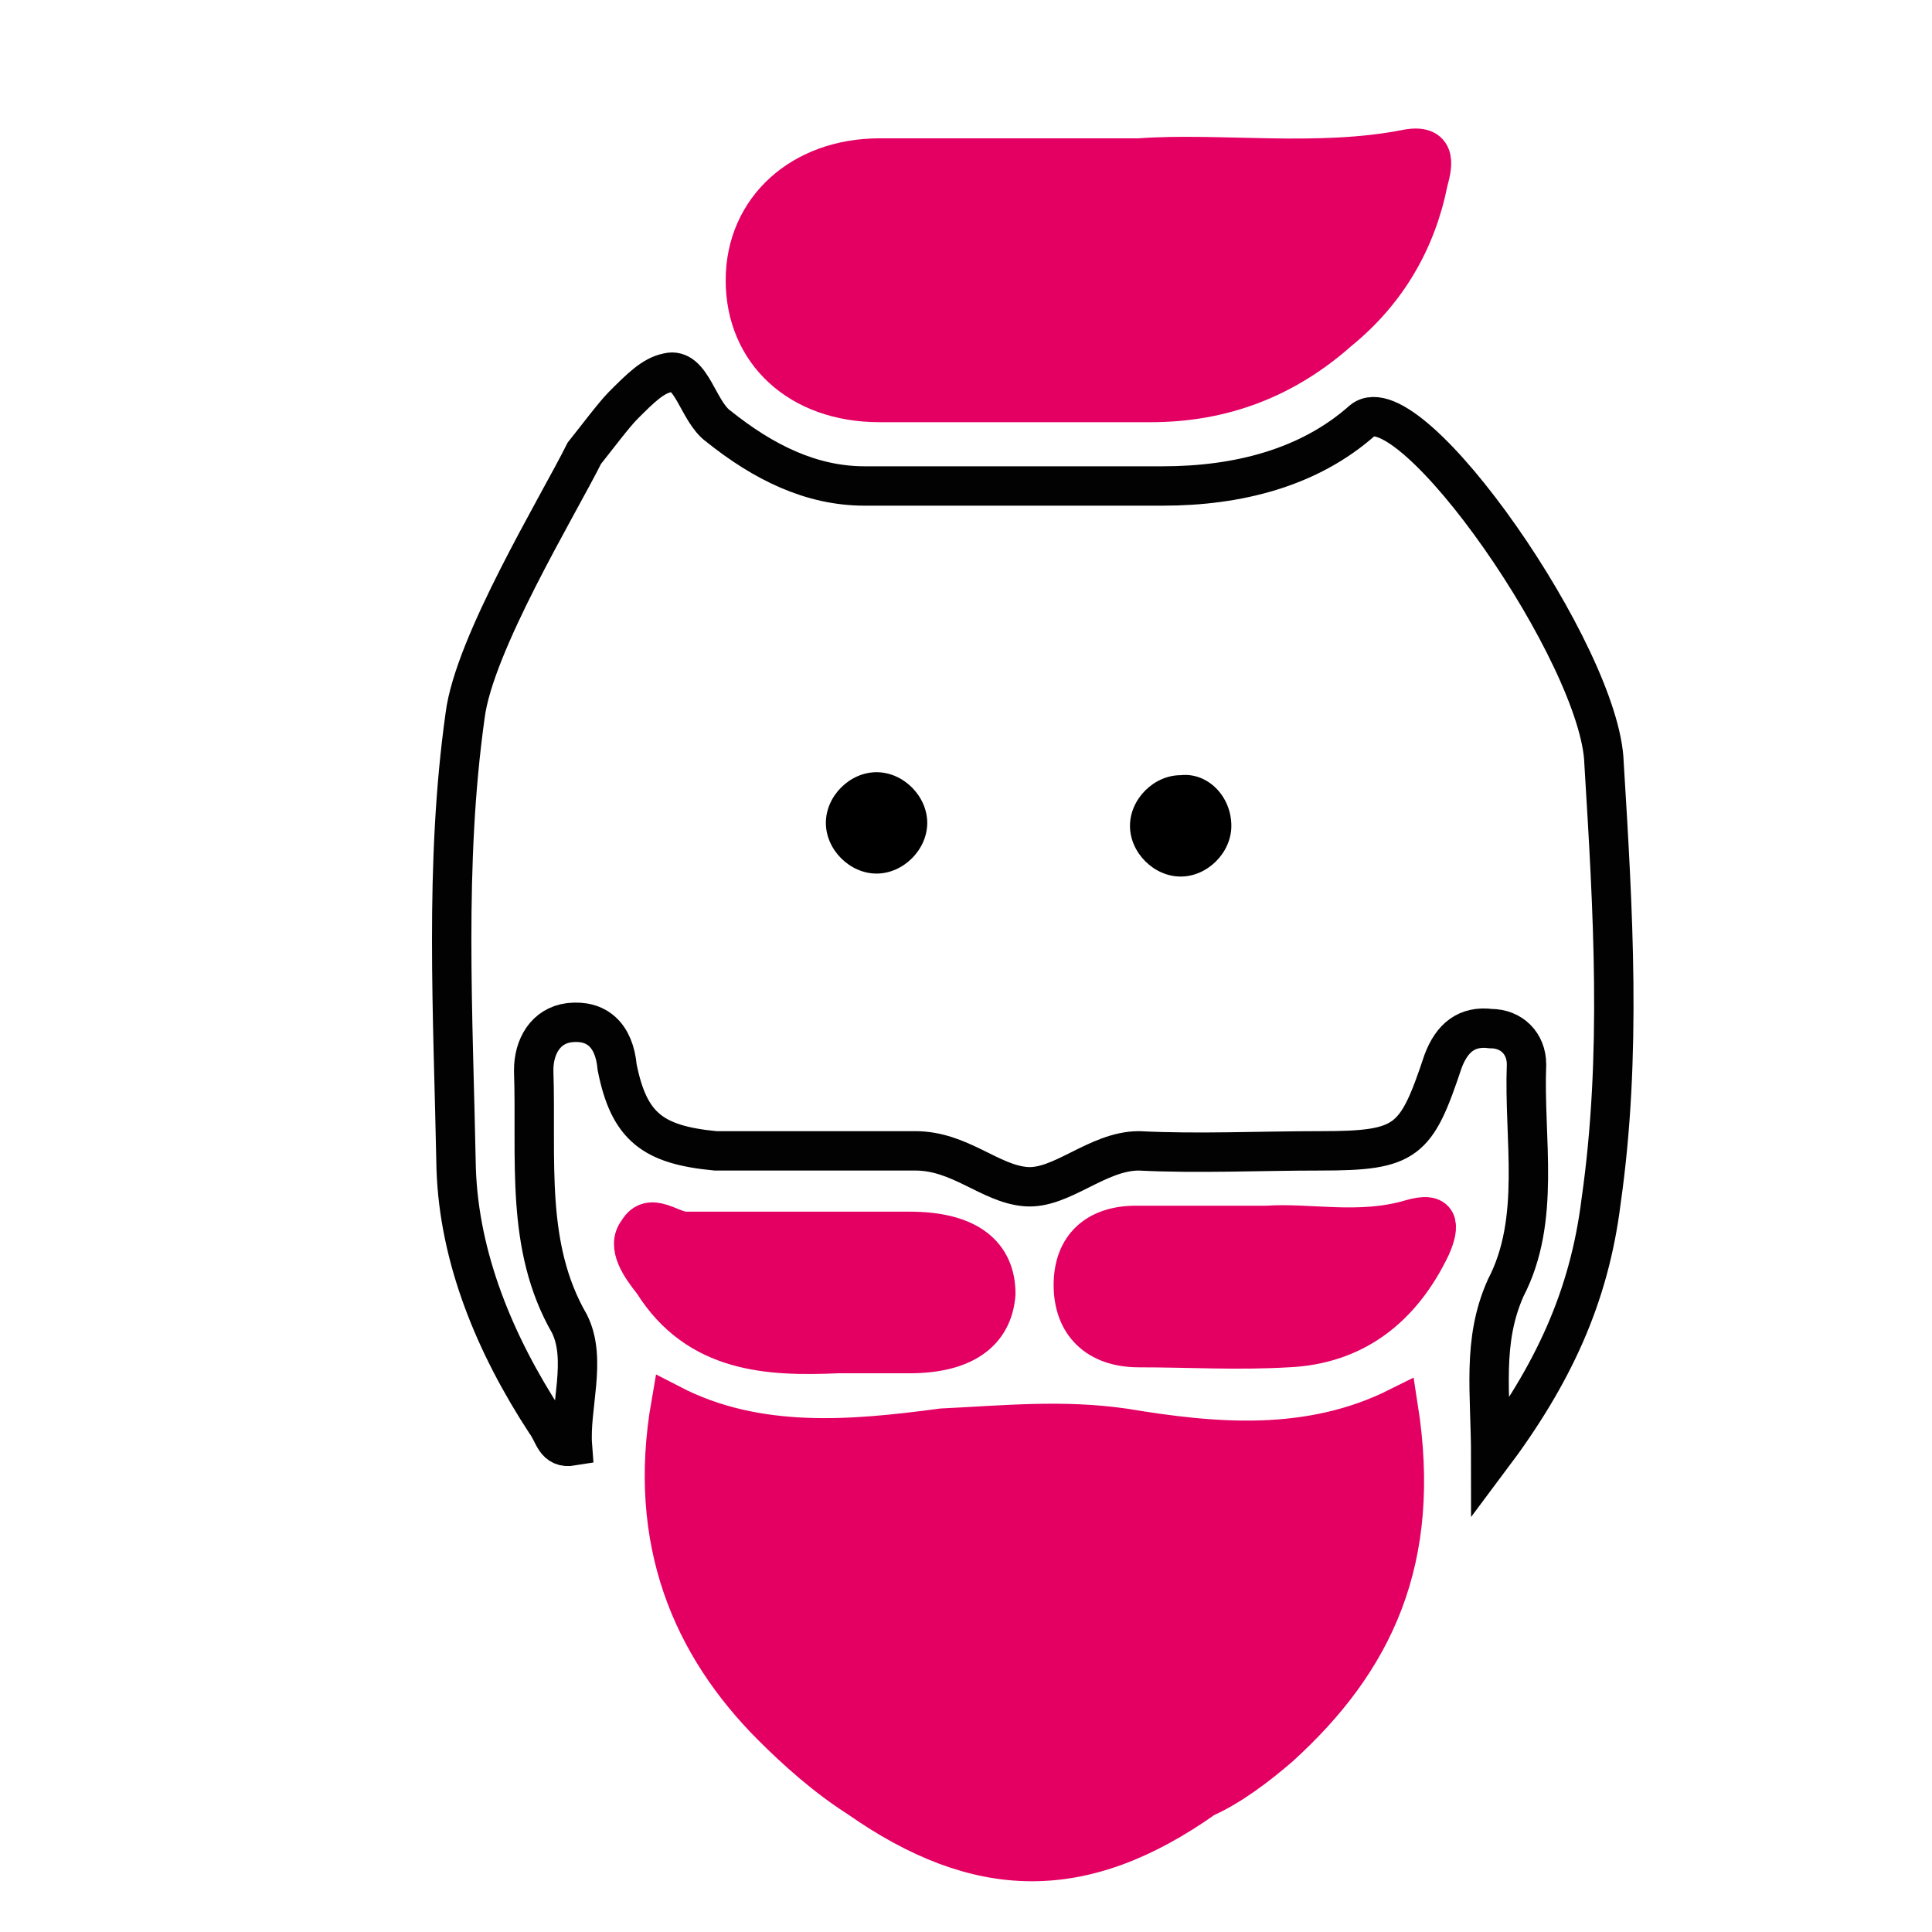 <?xml version="1.0" encoding="utf-8"?>
<!-- Generator: Adobe Illustrator 23.0.1, SVG Export Plug-In . SVG Version: 6.00 Build 0)  -->
<svg version="1.1" id="Layer_1" xmlns="http://www.w3.org/2000/svg" xmlns:xlink="http://www.w3.org/1999/xlink" x="0px" y="0px"
	 viewBox="0 0 64.8 64.8" style="enable-background:new 0 0 64.8 64.8;" xml:space="preserve">
<style type="text/css">
	.st0{fill:#6D4C41;}
	.st1{fill:#E40063;}
	.st2{fill:none;stroke:#000000;stroke-miterlimit:10;}
	.st3{fill:none;}
	.st4{fill:none;stroke:#010101;stroke-miterlimit:10;}
	.st5{fill:none;stroke:#000000;stroke-width:1.601;stroke-miterlimit:10;}
	.st6{fill:none;stroke:#000000;stroke-width:1.987;stroke-miterlimit:10;}
	.st7{fill:none;stroke:#000000;stroke-width:1.621;stroke-miterlimit:10;}
	.st8{fill:none;stroke:#030202;stroke-width:1.321;stroke-miterlimit:10;}
	.st9{fill:#E40063;stroke:#E40063;stroke-width:1.321;stroke-miterlimit:10;}
</style>
<path class="st0" d="M108.5-217.3c-1-0.1-2-0.2-1.9-1.5c0.1-1.5,1.3-1.1,2.2-1.1C108.3-219.1,108.1-218.2,108.5-217.3z"/>
<path class="st0" d="M111.5-208.8c-2.2-0.9-2.2-0.9-1.1-3.9C111.1-211.5,111.3-210.2,111.5-208.8z"/>
<path class="st0" d="M112-205.4c-0.8,0.1-1.5-0.1-1.6-1.1c-0.1-0.9,0.2-1.5,1.2-1.5C112-207.2,112-206.3,112-205.4z"/>
<path class="st0" d="M108.8-185.8c-1,0.1-1.2-0.5-1.1-1.3c0.2-1.2,1.1-1,1.9-1C109.7-187.3,109.2-186.6,108.8-185.8z"/>
<path class="st0" d="M112-198c0-2.5,0-5,0-7.4C112.5-202.9,112.5-200.5,112-198z"/>
<path class="st0" d="M53.2-219.3c0,1.9,0,3.7,0,5.6C52.8-215.6,52.8-217.5,53.2-219.3z"/>
<path class="st0" d="M111.5-225.7c-0.7,0-0.8-0.6-1.1-1.1C111-226.7,112.5-227.5,111.5-225.7z"/>
<g>
	<rect x="142.3" y="42.3" class="st1" width="5" height="12.6"/>
	<g>
		<path class="st2" d="M124.3,63.1c0,1.1,0,2.2,0,3.2s-0.4,1.4-1.3,1.4c-1.8,0-3.6,0-5.4,0c-2.2,0-4,1.4-4.5,3.4
			c-0.1,0.5,0,1.2,0.3,1.6c1.4,2,2.8,3.9,4.3,5.7c0.3,0.3,0.8,0.6,1.3,0.6c6.7,0,13.5,0,20.2,0c0.5,0,1.1-0.4,1.4-0.8
			c1.3-1.6,2.5-3.3,3.7-5c1.1-1.4,1.1-2.4-0.1-3.8c-1-1.2-2.2-1.8-3.7-1.8c-1.2,0-2.4,0-3.6,0c-3.4,0-3.1,0.3-3.1-3
			c0-0.5,0-0.9,0-1.5C130.6,64.1,127.5,64.1,124.3,63.1z"/>
		<g id="XMLID_40_">
			<g>
				<path class="st1" d="M117.9,43.5c-2.2,0.9-2.4,2.7-2.2,4.7c0,0.2,0,0.5,0,0.7c0.4,5.6,3.1,9.7,8.3,11.9v0.1c-2.6,0-6.8,3-9.3,3
					c-2.8,0-3.8-0.9-3.8-3.8c0-6.1,0-12.1,0-18.2c0-4.5,4.8-4.3,8.2-7.3c2.9-2.6,5.8-6.5,7.4-10c0.1-0.3,0.2-0.9,0.4-0.9
					c0.5,0,0.9,0,1.4,0c0.9,0,1.9,0,2.8,0c0.9,0.2,1.9,0.4,2.8,0.7c7.9,2.2,13.3,9.3,13.3,17.4c0,2.1,0,4.2,0,6.4h-4.8
					c0-0.5,0-0.9-0.1-1.4c-7.7-0.9-15.3-1.6-21.5-6.9c-0.4,0.7-0.8,1.4-1.3,2C119.1,42.4,118.6,43.2,117.9,43.5z"/>
				<path class="st1" d="M143.6,63.8c-2.6,0-5.1-3.9-7.8-3.9c0.9-0.5,1.7-1.2,2.5-2c2.9-2.7,4-6.1,4-9.8h4.8c0,4,0,8,0,12.1
					C147.3,62.9,146.3,63.8,143.6,63.8z"/>
			</g>
			<g>
				<path class="st2" d="M124,60.9c-2.6,0-6.8,3-9.3,3c-2.8,0-3.8-0.9-3.8-3.8c0-6.1,0-12.1,0-18.2c0-4.5,4.8-4.3,8.2-7.3
					c2.9-2.6,5.8-6.5,7.4-10c0.1-0.3,0.2-0.9,0.4-0.9c0.5,0,0.9,0,1.4,0c0.9,0,1.9,0,2.8,0c0.9,0.2,1.9,0.4,2.8,0.7
					c7.9,2.2,13.3,9.3,13.3,17.4c0,2.1,0,4.2,0,6.4c0,4,0,8,0,12.1c0,2.7-1,3.7-3.6,3.7s-5.1-3.9-7.8-3.9"/>
				<path class="st2" d="M142.4,48.1c0-0.5,0-0.9-0.1-1.4c-7.7-0.9-15.3-1.6-21.5-6.9c-0.4,0.7-0.8,1.4-1.3,2
					c-0.5,0.7-1,1.5-1.7,1.8c-2.2,0.9-2.4,2.7-2.2,4.7c0,0.2,0,0.5,0,0.7c0.4,5.6,3.1,9.7,8.3,11.9c0.1,0,0.2,0.1,0.3,0.1
					c4.2,1.7,8.1,1.2,11.6-1c0.9-0.5,1.7-1.2,2.5-2C141.3,55.2,142.4,51.9,142.4,48.1z"/>
			</g>
		</g>
		<path class="st2" d="M120.9,22.3c-0.3,0.6-0.5,1-0.7,1.6c-0.1,0.1,0,0.4,0.1,0.5c0.5,0.5,0.9,1,1.4,1.4c0.5,0.5,0.5,1,0.1,1.5
			c-0.4,0.4-1,0.4-1.5-0.1c-0.4-0.4-0.9-0.9-1.3-1.4c-0.4,0.5-0.8,1-1.3,1.6c0.4,0.4,0.9,0.8,1.3,1.2c0.5,0.5,0.5,1,0.1,1.4
			s-1,0.4-1.4-0.1c-0.2-0.2-0.4-0.4-0.6-0.6s-0.4-0.4-0.6-0.6c-0.5,0.4-1,0.8-1.5,1.3c0.5,0.5,1,1,1.5,1.5c0.3,0.3,0.4,0.7,0.2,1.1
			c-0.2,0.4-0.6,0.6-1,0.5c-0.2-0.1-0.4-0.2-0.6-0.4c-0.6-0.5-1.1-1.1-1.6-1.7c-0.6,0.3-1.2,0.6-1.9,0.9c0.7,0.7,1.3,1.3,2,2
			c0.6,0.6,0.7,1.2,0.3,1.6c-0.5,0.4-1,0.4-1.6-0.3c-0.8-0.8-1.6-1.6-2.4-2.4c-0.4-0.4-0.7-0.6-1.2-0.7c-0.6-0.2-1,0-1.4,0.4
			c-1.2,1.2-2.4,2.4-3.6,3.6c-0.9,0.8-2.1,1-3.2,0.5s-1.7-1.6-1.7-2.8c0-0.8,0.4-1.4,1-2c3-3,6-6,9-9c1.7-1.7,3.5-3.5,5.2-5.2
			c1.9-1.9,4.6-1.8,6.5,0c0.4,0.6,0.7,1.2,0.8,1.9c0,0.3,0.2,0.6,0.4,0.8c0.9,0.9,1.8,1.8,2.7,2.7c0.5,0.5,0.5,1.1,0.1,1.5
			s-1,0.4-1.5-0.1C122.3,23.7,121.6,23,120.9,22.3z"/>
		<g>
			<path d="M126.3,49.4c0,0.6-0.5,1.2-1.2,1.2c-0.6,0-1.2-0.5-1.2-1.2c0-0.6,0.5-1.2,1.2-1.2C125.7,48.3,126.3,48.8,126.3,49.4z"/>
			<path d="M132.1,50.6c-0.6,0-1.2-0.5-1.2-1.2c0-0.6,0.6-1.2,1.2-1.2c0.6,0,1.2,0.6,1.1,1.2C133.3,50.1,132.7,50.6,132.1,50.6z"/>
		</g>
	</g>
</g>
<line class="st3" x1="2.4" y1="181.8" x2="2.4" y2="181.8"/>
<g>
	<path class="st2" d="M2.4,178.7"/>
	<path class="st2" d="M15.5,185.5"/>
	<path class="st2" d="M27.4,187.7"/>
	<path class="st2" d="M15.5,185.5"/>
</g>
<g>
	<rect x="56.8" y="139.6" class="st1" width="2.9" height="12"/>
	<g>
		<g id="XMLID_49_">
			<g>
				<path class="st1" d="M111.1,117.2c1.3,0,2.4,1.1,2.4,2.4s-1.1,2.4-2.4,2.4s-2.4-1.1-2.4-2.4
					C108.7,118.3,109.8,117.2,111.1,117.2z"/>
				<path class="st1" d="M70.3,155.5c0.7,0,1.2-0.2,1.2-1s-0.6-1-1.3-1c-1.5,0-3,0-4.5,0s-3.1,0-4.7,0c-0.7,0-1.3,0.2-1.3,1
					s0.5,1,1.2,1C64.1,155.4,67.2,155.5,70.3,155.5z M59.7,149.1c0,1.1,0.5,1.5,1.5,1.4c1.5-0.1,3,0,4.4,0c1.5,0,3,0,4.5,0
					c1,0,1.4-0.4,1.4-1.4h2.9c0,6.4,0,12.9,0,19.3c0,2.6-1,3.7-3.6,3.7c-3.6,0-7.1,0-10.7,0c-2.2,0-3.3-1.2-3.3-3.3
					c0-8.7,0-17.3,0-26h2.9C59.7,144.9,59.7,147,59.7,149.1z M68.3,157.9c-1.8,0-3.6,0-5.4,0c-0.7,0-1.3,0.2-1.2,1
					c0,0.8,0.6,1,1.3,1c0.9,0,1.7,0,2.6,0c1,0,1.9,0,2.8,0c0.7,0,1.2-0.3,1.2-1C69.6,158.1,69,157.9,68.3,157.9z"/>
				<path class="st1" d="M62.1,139.6c0.5-1.6,1.8-2.6,3.4-2.7c1.6-0.1,3,0.9,3.7,2.7C66.8,139.6,64.4,139.6,62.1,139.6z"/>
				<path class="st1" d="M56.8,142.8c0-4.8,0-9.6,0-14.3c0-1.8,0.7-2.5,2.4-2.5c0.4,0,0.7,0,1.1,0c3.6,0,7.1,0,10.7,0
					c0.3,0,0.6,0,0.9,0c1.9,0,2.6,0.6,2.6,2.6c0,6.7,0,13.4,0,20.1c0,0.2,0,0.3,0,0.5h-2.9c-0.1-2.9,0-5.7,0-8.6
					c0-3.2-2.6-5.7-5.8-5.7c-3.2,0-5.9,2.5-6,5.7c0,0.7,0,1.5,0,2.2H56.8z"/>
				<path class="st1" d="M95.4,118.3c0,1.1-0.7,1.8-1.8,1.8c-1,0-1.8-0.7-1.8-1.8c0-1,0.7-1.8,1.8-1.8
					C94.6,116.5,95.3,117.3,95.4,118.3z"/>
				<path class="st1" d="M109.5,114.2c0,1.3-1.1,2.4-2.4,2.4s-2.4-1.1-2.4-2.4s1.1-2.4,2.4-2.4C108.5,111.7,109.5,112.8,109.5,114.2
					z"/>
				<path class="st1" d="M101.3,121c-1.4,0-2.4-1-2.4-2.4s1-2.4,2.4-2.4s2.4,1,2.4,2.4C103.8,120,102.7,121,101.3,121z"/>
				<path class="st1" d="M78.5,148.3c0,0,5.5-1.3,11.9,7.2s13-2,13-2c0,5.3,0,10.6,0,15.9c0,1.6-0.8,2.5-2.4,2.5
					c-6.7,0-13.4,0-20.1,0c-1.6,0-2.4-0.8-2.4-2.4C78.5,162.4,78.5,155.3,78.5,148.3z"/>
			</g>
			<g>
				<path class="st2" d="M101.3,116.2c1.4,0,2.4,1,2.4,2.4s-1,2.5-2.4,2.5s-2.4-1-2.4-2.4C98.9,117.2,99.9,116.2,101.3,116.2z"/>
				<path class="st2" d="M107.1,116.6c-1.3,0-2.4-1.1-2.4-2.4s1.1-2.4,2.4-2.4s2.4,1.1,2.4,2.4S108.4,116.6,107.1,116.6z"/>
				<path class="st4" d="M71,124c0.6,0,0.5-0.5,0.5-0.9c0-2.3,0-4.6,0-7c0-1.8-1.1-2.8-2.9-2.9c-2,0-3.9-0.1-5.9,0
					c-1.7,0-2.9,1.2-2.9,2.8c-0.1,2.4,0,4.8,0,7.2c0,0.4,0,0.7,0.6,0.7c0.5,0,0.4-0.4,0.4-0.7c0-1.7,0-3.4,0-5
					c0-1.3,0.7-2.1,1.9-2.1c2.2,0,4.5-0.1,6.7,0.1c0.9,0.6,1.3,1.4,1.2,2.4c-0.1,1.5,0,3,0,4.5C70.5,123.5,70.4,124,71,124L71,124z"
					/>
				<path class="st4" d="M74.4,149.1c0-0.2,0-0.3,0-0.5c0-6.7,0-13.4,0-20.1c0-1.9-0.6-2.6-2.6-2.6c-0.3,0-0.6,0-0.9,0
					c-3.6,0-7.1,0-10.7,0c-0.4,0-0.7,0-1.1,0c-1.8,0-2.4,0.7-2.4,2.5c0,4.8,0,9.6,0,14.3c0,8.7,0,17.3,0,26c0,2.1,1.2,3.3,3.3,3.3
					c3.6,0,7.1,0,10.7,0c2.6,0,3.6-1.1,3.6-3.7C74.4,162,74.4,155.6,74.4,149.1z"/>
				<path class="st4" d="M71.5,149.1c0,1-0.4,1.4-1.4,1.4c-1.5-0.1-3,0-4.5,0s-3,0-4.4,0c-1,0-1.5-0.3-1.5-1.4c0-2.1,0-4.2,0-6.3
					c0-0.7,0-1.5,0-2.2c0.1-3.2,2.7-5.7,6-5.7c3.2,0,5.8,2.6,5.8,5.7C71.5,143.4,71.5,146.3,71.5,149.1z"/>
				<path class="st4" d="M69.2,139.6c-0.7-1.8-2.1-2.8-3.7-2.7s-2.9,1.1-3.4,2.7C64.4,139.6,66.8,139.6,69.2,139.6z"/>
				<path class="st4" d="M65.7,153.5c1.5,0,3,0,4.5,0c0.7,0,1.2,0.2,1.3,1c0,0.8-0.5,1-1.2,1c-3.1,0-6.2,0-9.3,0
					c-0.7,0-1.2-0.3-1.2-1c0-0.8,0.6-1,1.3-1C62.6,153.5,64.2,153.5,65.7,153.5z"/>
				<path class="st4" d="M65.6,159.8c-0.9,0-1.7,0-2.6,0c-0.7,0-1.3-0.2-1.3-1s0.5-1,1.2-1c1.8,0,3.6,0,5.4,0c0.7,0,1.2,0.2,1.2,1
					c0,0.7-0.5,1-1.2,1C67.5,159.8,66.5,159.8,65.6,159.8z"/>
				<path class="st4" d="M66.7,121.1c-0.1,0.6-0.4,1.1-1.1,1.1s-1.1-0.4-1.1-1.1s0.4-1.1,1.1-1.1C66.3,120,66.7,120.4,66.7,121.1z"
					/>
				<path class="st2" d="M111,122c-1.3,0-2.4-1.1-2.4-2.4s1.1-2.4,2.4-2.4s2.4,1.1,2.4,2.4C113.5,121,112.3,122,111,122z"/>
				<path class="st2" d="M93.6,116.5c1,0,1.8,0.7,1.8,1.8c0,1.1-0.7,1.8-1.8,1.8c-1,0-1.8-0.7-1.8-1.8
					C91.8,117.3,92.5,116.6,93.6,116.5z"/>
				<path class="st2" d="M78.5,148.3c0-4.3,0-8.6,0-12.9c0-3.1,1.4-5.5,3.8-7.4c0-0.1,0-0.2-0.1-0.3c-0.7-1.7,0.2-3.1,2.1-3.1
					c1.7,0,3.4,0,5,0c0.3,0,0.6,0,0.9,0c0-0.5,0-0.9,0-1.4c-1,0-1.9,0-2.9,0c-1.1,0-1.2-0.1-1.2-1.2c0-2.1,0-4.1,0-6.2
					c0-1.5,0.8-2.4,2.3-2.4c1.7,0,3.4,0,5,0c1.5,0,2.3,0.8,2.3,2.3c0,2.1,0,4.2,0,6.3c0,0.8-0.3,1.1-1.1,1.1c-1,0-2,0-3.1,0
					c0,0.5,0,0.9,0,1.4c1,0,1.9,0,2.8,0s1.9,0,2.8,0c2.3,0,3.1,1.2,2.3,3.4c0.3,0.2,0.5,0.4,0.8,0.7c2,1.8,3.1,4.1,3.1,6.8
					c0,6,0,12,0,17.9c0,5.3,0,10.6,0,15.9c0,1.6-0.8,2.5-2.4,2.5c-6.7,0-13.4,0-20.1,0c-1.6,0-2.4-0.8-2.4-2.4
					C78.5,162.4,78.5,155.3,78.5,148.3z"/>
				<path class="st2" d="M78.5,148.3c0,0,5.5-1.3,11.9,7.2s13-2,13-2"/>
			</g>
		</g>
	</g>
</g>
<g>
	<g id="XMLID_8_">
		<g>
			<path d="M31.5,170.1c-0.5-0.7-1.1-1.2-1-1.5c0-0.4,0.6-0.7,1-1.1c0.4,0.4,0.9,0.7,1,1.1C32.5,168.9,31.9,169.4,31.5,170.1z"/>
			<path d="M32.4,160.2c0,0.4-0.5,0.8-1,1.5c-0.5-0.7-1.1-1.2-1-1.5c0-0.4,0.6-0.7,1-1.1C31.8,159.5,32.4,159.8,32.4,160.2z"/>
			<path d="M30.7,151.8c0.1,0.4-0.4,0.8-1,1.5c-0.5-0.7-1-1.2-1-1.5c0.1-0.4,0.6-0.7,1-1.1C30.1,151.1,30.7,151.4,30.7,151.8z"/>
			<path d="M10.6,166.9c0.7,0,1.2,0.6,1.2,1.3s-0.6,1.2-1.3,1.2s-1.2-0.6-1.2-1.3C9.2,167.5,9.8,166.9,10.6,166.9z"/>
			<path d="M4.1,168.2c0,0.7-0.6,1.3-1.3,1.3s-1.3-0.6-1.3-1.3s0.6-1.3,1.3-1.3C3.6,166.9,4.1,167.5,4.1,168.2z"/>
			<path d="M-13,150.8c0.4,0.4,0.9,0.7,1,1.1c0,0.4-0.5,0.8-1,1.5c-0.5-0.7-1.1-1.2-1-1.5C-13.9,151.4-13.3,151.1-13,150.8z"/>
			<path d="M-13.6,168.6c0,0.4-0.5,0.8-1,1.5c-0.5-0.7-1.1-1.2-1-1.5c0-0.4,0.6-0.7,1-1.1C-14.2,167.9-13.6,168.2-13.6,168.6z"/>
			<path d="M-14.6,159.1c0.4,0.4,0.9,0.7,1,1.1c0,0.4-0.5,0.8-1,1.5c-0.5-0.7-1.1-1.2-1-1.5C-15.5,159.8-14.9,159.5-14.6,159.1z"/>
			<path class="st1" d="M-14.4,163.6c1.7,0,3.1-1.4,3.1-3c0-1.7-1.4-3.1-3-3.1c-1.7,0-3.1,1.3-3.1,3
				C-17.5,162.1-16.1,163.6-14.4,163.6z M-12.9,155.3c1.7,0,3.1-1.3,3.1-3c0-1.6-1.5-3.2-3.1-3.1c-1.6,0-3,1.5-3,3.1
				C-15.9,153.9-14.5,155.3-12.9,155.3z M-11.3,168.8c0-1.7-1.3-3.1-3-3.1c-1.7-0.1-3.1,1.3-3.2,2.9c-0.1,1.7,1.3,3.2,3,3.2
				C-12.7,171.9-11.3,170.5-11.3,168.8z M31.3,165.7c-1.7,0-3.1,1.4-3.1,3.1c0,1.6,1.4,3,3.1,3s3.1-1.4,3.1-3
				C34.3,167.1,33,165.7,31.3,165.7z M31.2,163.6c1.7,0,3.2-1.4,3.1-3.1c0-1.6-1.4-3-3.1-3c-1.6,0-3,1.4-3,3.1
				C28.2,162.1,29.6,163.5,31.2,163.6z M29.8,155.3c1.7,0,3-1.4,3-3.1c0-1.6-1.5-3-3.1-3s-3,1.4-3.1,3.1
				C26.6,153.9,28.1,155.3,29.8,155.3z M22.3,171.7c0.9-3.3,0.4-6.7,0.5-9.9c-0.2-0.1-0.2-0.2-0.3-0.2c-1.3,0-2.6,0-3.9-0.1
				c-0.9,0-1.7-0.4-2.3-1c-0.3-0.4-0.6-0.8-0.7-1.3c-0.1-0.6-0.1-1.2-0.2-1.9c-0.7,0-1.4,0.1-2,0c-0.9-0.3-1.9-0.5-2.4-1.2
				c-0.6-0.7-1.1-0.9-1.9-0.9c-0.5,0-1,0-1.4,0c-0.9-0.1-1.6,0-2.3,1C5,156.8,4,157,3.2,157.3c-0.6,0.2-1.4,0-2.1,0
				c0,0.3-0.1,0.4-0.1,0.6c-0.1,2.4-1.2,3.5-3.6,3.6c-1.2,0-2.3,0-3.7,0c0,2.3-0.1,4.4,0,6.5c0,0.2,0,0.4,0,0.7
				c0.2,2,0.7,3.8,1.5,5.5l-0.1,0.1l0,0c-0.3-0.4-2.8-0.3-3.2-0.3c-1.9-0.1-3.9-0.1-5.8,0c-2.5,0.1-4.4-0.8-5.5-3.1
				c-1-2.1-0.5-4.1,1.5-6.2c-1.3-1.3-2.1-2.8-1.9-4.7s1.2-3.2,2.8-4.1c-1.9-3.4-1.5-6.2,1.1-7.9c2.5-1.7,5.2-1.1,7.6,1.8
				c4.1-5.7,9.5-8.9,16.6-8.9c7,0,12.5,3.2,16.6,9c1.1-1.6,2.5-2.8,4.4-2.7c1.2,0.1,2.6,0.5,3.6,1.2c2.3,1.7,2.5,4.6,0.6,7.4
				c3.5,3.2,3.7,5.7,1.2,8.6c0.6,1.5,1.4,2.8,1.6,4.2c0.3,2.9-2,5.3-5,5.4c-2.1,0.1-4.3,0.1-6.4,0c-0.8,0-3-0.5-3.4,0.4l0,0
				l-0.2-0.1C21.8,173.4,22.1,172.6,22.3,171.7z"/>
		</g>
		<g>
			<path class="st5" d="M27.9,202.9c0-3.5,0.3-6.8-0.1-10.1c-0.4-3.9-5.6-5.7-8.8-3.3c-5.5,4.2-11,8.4-16.5,12.6
				c-0.3,0.2-0.5,0.5-1,0.8C10.5,202.9,19.1,202.9,27.9,202.9z"/>
			<path class="st5" d="M6.5,196.1c-2.8-2.1-5.5-4-8.1-6.2c-1.4-1.2-2.9-1.4-4.6-1.3c-2.5,0.2-4.5,1.7-4.7,4.2
				c-0.3,3.3-0.1,6.7-0.1,10.1c2.8,0,5.5,0,8.3,0c0.2,0,0.5-0.1,0.7-0.3C0.8,200.5,3.6,198.4,6.5,196.1z"/>
			<path class="st5" d="M13.6,183.6c-3.5,1-6.9,1-10.3,0c0,0.9,0,1.6,0,2.3c0,2.5,0,2.5-2.4,2.6c-0.1,0-0.1,0.1-0.3,0.2
				c2.6,2,5.2,4,7.8,6c2.7-2,5.3-4,7.8-6c-0.4-0.3-0.6-0.3-0.9-0.3c-1.7,0-1.8-0.2-1.8-1.9C13.6,185.7,13.6,184.8,13.6,183.6z"/>
			<path class="st5" d="M-11.3,160.5c0-1.7-1.4-3.1-3-3.1c-1.7,0-3.1,1.3-3.1,3c-0.1,1.7,1.4,3.2,3.1,3.2
				C-12.7,163.6-11.3,162.1-11.3,160.5z"/>
			<path class="st5" d="M31.2,157.4c-1.6,0-3,1.4-3,3.1c0,1.6,1.4,3,3,3.1c1.7,0,3.2-1.4,3.1-3.1C34.3,158.8,32.9,157.4,31.2,157.4z
				"/>
			<path class="st5" d="M-11.3,168.8c0-1.7-1.3-3.1-3-3.1c-1.7-0.1-3.1,1.3-3.2,2.9c-0.1,1.7,1.3,3.2,3,3.2
				C-12.7,171.9-11.3,170.5-11.3,168.8z"/>
			<path class="st5" d="M31.3,171.8c1.7,0,3.1-1.4,3.1-3c0-1.7-1.4-3.1-3-3.1c-1.7,0-3.1,1.4-3.1,3.1
				C28.2,170.5,29.6,171.9,31.3,171.8z"/>
			<path class="st5" d="M-12.9,155.3c1.7,0,3.1-1.3,3.1-3c0-1.6-1.5-3.2-3.1-3.1c-1.6,0-3,1.5-3,3.1
				C-15.9,153.9-14.5,155.3-12.9,155.3z"/>
			<path class="st5" d="M29.8,155.3c1.7,0,3-1.4,3-3.1c0-1.6-1.5-3-3.1-3s-3,1.4-3.1,3.1C26.6,153.9,28.1,155.3,29.8,155.3z"/>
			<path class="st5" d="M-4.6,174.3L-4.6,174.3c-0.4-0.4-2.8-0.3-3.2-0.3c-1.9-0.1-3.9-0.1-5.8,0c-2.5,0.1-4.4-0.8-5.5-3.1
				c-1-2.1-0.5-4.1,1.5-6.2c-1.3-1.3-2.1-2.8-1.9-4.7s1.2-3.2,2.8-4.1c-1.9-3.4-1.5-6.2,1.1-7.9c2.5-1.7,5.2-1.1,7.6,1.8
				c4.1-5.7,9.5-8.9,16.6-8.9c7,0,12.5,3.2,16.6,9c1.1-1.6,2.5-2.8,4.4-2.7c1.2,0.1,2.6,0.5,3.6,1.2c2.3,1.7,2.5,4.6,0.6,7.4
				c3.5,3.2,3.7,5.7,1.2,8.6c0.6,1.5,1.4,2.8,1.6,4.2c0.3,2.9-2,5.3-5,5.4c-2.1,0.1-4.3,0.1-6.4,0c-0.8,0-3-0.5-3.4,0.4"/>
			<path class="st5" d="M16.5,160.6c-0.3-0.4-0.6-0.8-0.7-1.3c-0.1-0.6-0.1-1.2-0.2-1.9c-0.7,0-1.4,0.1-2,0
				c-0.9-0.3-1.9-0.5-2.4-1.2c-0.6-0.7-1.1-0.9-1.9-0.9c-0.5,0-1,0-1.4,0c-0.9-0.1-1.6,0-2.3,1c-0.4,0.6-1.4,0.8-2.2,1.1
				c-0.6,0.2-1.4,0-2.1,0c0,0.3-0.1,0.4-0.1,0.6c-0.1,2.4-1.2,3.5-3.6,3.6c-1.2,0-2.3,0-3.7,0c0,2.3-0.1,4.4,0,6.5
				c0,0.2,0,0.4,0,0.7c0.2,2,0.7,3.8,1.5,5.5c2.1,4.2,6.3,7.2,11.5,7.9c5.7,0.8,11.6-2.6,14.3-7.9c0.4-0.8,0.7-1.6,1-2.5
				c0.9-3.3,0.4-6.7,0.5-9.9c-0.2-0.1-0.2-0.2-0.3-0.2c-1.3,0-2.6,0-3.9-0.1C17.9,161.5,17.1,161.2,16.5,160.6z"/>
		</g>
	</g>
</g>
<g>
	<g id="XMLID_10_">
		<g>
			<path d="M159.4,142.4c0.6,0.6,0.6,1.3,0,1.8c-0.5,0.5-1.2,0.5-1.7,0c-0.8-0.8-1.6-1.6-2.4-2.4c-0.4-0.4-0.6-0.9-0.2-1.4
				c0.2-0.4,0.6-0.6,1-0.9c0.4,0.2,0.8,0.4,1,0.6C157.8,140.8,158.6,141.6,159.4,142.4z"/>
			<path d="M157.3,136.5c0.6,0.6,0.6,1.3,0,1.8c-0.5,0.5-1.3,0.5-1.8,0c-1.1-1-2.1-2.1-3.1-3.2c-0.4-0.4-0.5-0.9-0.3-1.4
				s0.7-0.8,1.4-0.8c0.2,0.1,0.5,0.2,0.7,0.4C155.2,134.4,156.3,135.5,157.3,136.5z"/>
			<path d="M155.8,147.5c0.2,0.2,0.2,0.4,0.4,0.8c-0.2,0.3-0.5,0.7-0.8,1c-0.4,0.3-1,0.2-1.3-0.1c-0.9-0.9-1.8-1.7-2.7-2.7
				c-0.4-0.5-0.4-1.2,0.1-1.6c0.4-0.4,1.2-0.5,1.6,0C154,145.7,154.9,146.6,155.8,147.5z"/>
			<path d="M151.7,140.8c0.6,0.5,0.6,1.3,0.1,1.7c-0.5,0.5-1.3,0.5-1.8,0c-1.2-1.2-2.3-2.3-3.5-3.5c-0.4-0.4-0.5-0.9-0.3-1.4
				s0.6-0.7,1.4-0.7c0.2,0.1,0.5,0.2,0.8,0.4C149.4,138.5,150.5,139.7,151.7,140.8z"/>
			<path d="M150.8,152.5c0.2,0.2,0.2,0.4,0.4,0.8c-0.2,0.3-0.5,0.7-0.8,1c-0.4,0.3-1,0.2-1.3-0.1c-0.9-0.8-1.8-1.7-2.6-2.6
				c-0.5-0.5-0.4-1.2,0-1.6s1.2-0.6,1.6-0.1C149.1,150.6,150,151.5,150.8,152.5z"/>
			<path d="M146.5,145.6c0.2,0.2,0.2,0.5,0.4,0.9c-0.3,0.3-0.5,0.7-0.8,1c-0.4,0.3-1,0.2-1.3-0.1c-1.3-1.2-2.5-2.4-3.7-3.7
				c-0.5-0.5-0.4-1.2,0-1.7c0.5-0.5,1.2-0.6,1.7-0.1C144,143.1,145.3,144.3,146.5,145.6z"/>
			<path d="M145.5,156.9c0.6,0.6,0.6,1.3,0,1.8c-0.5,0.5-1.3,0.5-1.8-0.1c-0.7-0.7-1.4-1.4-2.1-2.1c-0.4-0.4-0.5-0.9-0.2-1.4
				c0.2-0.4,0.6-0.6,1-0.9c0.4,0.2,0.8,0.4,1,0.6C144.1,155.5,144.8,156.2,145.5,156.9z"/>
			<path d="M141.7,150.7c0.6,0.6,0.5,1.3,0,1.7c-0.5,0.5-1.2,0.5-1.8,0c-1.1-1.1-2.1-2.2-3.2-3.3c-0.4-0.4-0.6-0.9-0.3-1.4
				c0.2-0.4,0.6-0.6,1-0.9c0.4,0.3,0.8,0.4,1,0.6C139.6,148.6,140.7,149.6,141.7,150.7z"/>
			<path d="M141.4,161.6c0.1,0.1,0.1,0.4,0.2,0.8c-0.2,0.3-0.4,0.7-0.8,0.9c-0.4,0.3-0.9,0.2-1.2-0.1c-0.7-0.6-1.3-1.3-1.9-1.9
				c-0.4-0.4-0.2-1.1,0.1-1.5c0.4-0.4,1-0.6,1.4-0.2C140,160.2,140.7,160.9,141.4,161.6z"/>
			<path d="M138,156.9c0.4,0.5,0.3,1.2-0.1,1.6c-0.5,0.4-1.2,0.5-1.6,0.1c-1-1-2-1.9-3-3c-0.2-0.2-0.2-0.5-0.4-0.9
				c0.3-0.3,0.5-0.8,0.8-0.9c0.4-0.2,1-0.2,1.2,0.1C136,154.9,137,155.9,138,156.9z"/>
		</g>
		<g>
			<path class="st6" d="M146.2,166.9c-0.1-0.8-0.5-1.4-1-1.9c-0.4-0.4-1-1-1.5-1.4c-0.2-0.2-0.4-0.4-0.5-0.5
				c-0.6-0.6-0.6-1.4-0.1-1.8c0.5-0.5,1.3-0.5,1.9,0.1c0.4,0.4,0.8,0.8,1.2,1.1c0.9,1,1.8,1.9,2.8,2.7c0.2,0.2,0.5,0.3,0.6,0.2
				c0.9-0.4,1.8-0.9,2.7-1.4c0.6-0.3,0.7-1.1,0.2-1.6c-1-1-1.9-1.9-2.8-2.8c-0.8-0.8-0.9-1.5-0.4-2.1c0.6-0.6,1.3-0.5,2.1,0.4
				c1.1,1.1,2.1,2.2,3.3,3.3c0.4,0.4,0.9,0.4,1.2,0l2-1.9c0.4-0.4,0.4-1.1,0-1.5c-0.9-0.9-1.8-1.7-2.7-2.6c-0.2-0.2-0.4-0.4-0.5-0.6
				c-0.5-0.6-0.5-1.2,0-1.7s1.2-0.5,1.7,0c0.8,0.7,1.5,1.5,2.3,2.2c0.3,0.3,0.6,0.6,0.9,1c0.3,0.3,0.9,0.3,1.2,0c0,0,2.5-2.8,2.3-3
				c-1.2-1.2-2.7-2.7-3.9-4c-0.4-0.4-0.5-0.9-0.2-1.5c0.3-0.5,0.7-0.8,1.3-0.6c0.3,0.1,0.6,0.3,0.8,0.5c1,1,2.1,2.1,3.1,3.1
				c0.2,0.2,2.1-2.1,3-3.5c-1.2-1.2-2.3-2.3-3.5-3.4c-0.3-0.3-0.6-0.6-0.9-0.9c-0.6-0.6-0.6-1.4,0-1.8c0.5-0.5,1.2-0.4,1.8,0.1
				c1.2,1.1,2.3,2.2,3.4,3.3c0.1,0,0.2,0,0.4,0c0.8-1.9,0.2-4.5-1.4-6.1c-1.5-1.5-3-2.9-4.5-4.4c-0.4-0.4-0.6-0.9-0.3-1.5
				c0.2-0.5,0.7-0.8,1.2-0.7c0.4,0.1,0.7,0.3,1,0.5c1.4,1.3,2.7,2.7,4.1,4c0.2,0.2,0.6,0.4,0.8,0.4c3.7,1.1,6.3,4.3,6.4,8.3
				c0.1,3.2-0.8,6.2-2.2,9.1c-2.2,4.3-5.3,8-8.9,11.3c-1.8,1.7-3.7,3.2-5.7,4.7c-2.7,2-6,3-9.3,3.6c-1.7,0.3-3.3,1.1-4.6,2.2
				c-0.6,0.5-1,1.2-1.3,1.9c-0.6,1.6-1.1,3.2-1.8,4.7c-1.8,4.2-4.9,7.4-8.7,9.8c-0.9,0.6-1.9,1-2.9,1.2c-3.1,0.6-5.4-1.3-5.4-4.4
				c0-1.9,0.6-3.7,1.4-5.3c2-3.9,4.8-7.1,8.7-9.3c0.6-0.3,1.2-0.6,1.7-1c1.2-0.8,1.5-1.4,1.2-2.8c-0.2-1.1-0.4-2.2-0.6-3.3
				c-0.1-0.2-0.2-0.6-0.4-0.8c-1.4-1.4-2.7-2.7-4.1-4.1c-0.5-0.4-0.6-1-0.3-1.5s0.8-0.8,1.3-0.6c0.3,0,0.7,0.3,0.9,0.5
				c1.5,1.5,3.8,4.5,5.6,5.6c1.7,1,4.8,1.6,5.9,0.8C146.1,167.1,146.2,167,146.2,166.9z"/>
		</g>
	</g>
</g>
<g>
	<g>
		<g id="XMLID_51_">
			<g>
				<path class="st1" d="M-37.3,151.8c4.1,4.6,8.1,9.3,12.1,13.9c0.8,0.8,0.8,1-0.1,1.8c-0.7,0.6-1.4,1.3-2.1,1.9
					c-0.9,0.8-1.1,0.8-1.9,0c-3.5-3.5-11-11.1-11.3-11.4c-0.1,0.1-1.1,1.1-2.6,2.6c-1.6,1.6-3.7,3.8-6.2,6.3c-1.1,1-2.2,2.1-3.3,3.3
					c-2.1,2.1-4.3,4.3-6.6,6.6c-1,1-2,2-3,3c-1.1,1.1-2.2,2.2-3.3,3.3c-1.2,1.2-2.3,2.3-3.3,3.3c-1.1,1.1-2.1,2.1-2.9,2.9
					c-1.7,1.7-2.8,2.8-2.9,2.9c0.2,0.2,0.4,0.4,0.6,0.6c3.5,3.5,7,7,10.5,10.5c1,1,1,1.1,0,2.2c-0.6,0.7-1.3,1.3-1.8,2
					c-0.6,0.6-1,0.6-1.7,0.1c-4.3-3.8-8.6-7.5-12.9-11.2c-1.1-1-2.2-1.9-3.3-2.9c-2.6-2.3-2.7-5.4-0.2-7.8
					c7.6-7.6,15.1-15.1,22.7-22.7c4.6-4.6,9.1-9.1,13.7-13.7c2.4-2.4,5.5-2.2,7.7,0.3C-38.5,150.4-37.9,151.1-37.3,151.8z"/>
			</g>
			<g>
				<path class="st7" d="M-71.8,189.4c-1.7,1.7-2.8,2.8-2.9,2.9c0.2,0.2,0.4,0.4,0.6,0.6c3.5,3.5,7,7,10.5,10.5c1,1,1,1.1,0,2.2
					c-0.6,0.7-1.3,1.3-1.8,2c-0.6,0.6-1,0.6-1.7,0.1c-4.3-3.8-8.6-7.5-12.9-11.2c-1.1-1-2.2-1.9-3.3-2.9c-2.6-2.3-2.7-5.4-0.2-7.8
					c7.6-7.6,15.1-15.1,22.7-22.7c4.6-4.6,9.1-9.1,13.7-13.7c2.4-2.4,5.5-2.2,7.7,0.3c0.6,0.7,1.2,1.4,1.8,2.1
					c4.1,4.6,8.1,9.3,12.1,13.9c0.8,0.8,0.8,1-0.1,1.8c-0.7,0.6-1.4,1.3-2.1,1.9c-0.9,0.8-1.1,0.8-1.9,0c-3.5-3.5-11-11.1-11.3-11.4
					c-0.1,0.1-1.1,1.1-2.6,2.6c-1.6,1.6-3.7,3.8-6.2,6.3c-1.1,1-2.2,2.1-3.3,3.3c-2.1,2.1-4.3,4.3-6.6,6.6c-1,1-2,2-3,3
					c-1.1,1.1-2.2,2.2-3.3,3.3c-1.2,1.2-2.3,2.3-3.3,3.3C-70,187.6-71,188.6-71.8,189.4z"/>
				<polyline class="st7" points="-72,189.1 -71.8,189.4 -59.8,201.7 				"/>
				<polyline class="st7" points="-69,186.4 -68.9,186.5 -57,198.6 				"/>
				<polyline class="st7" points="-65.7,183 -65.5,183.1 -53.3,195.5 				"/>
				<polyline class="st7" points="-62.2,179.8 -62.2,179.8 -50.2,192 				"/>
				<polyline class="st7" points="-59.2,176.7 -59.2,176.8 -47.2,189 				"/>
				<polyline class="st7" points="-52.6,170.2 -52.6,170.2 -40.6,182.4 				"/>
				<polyline class="st7" points="-49.5,166.7 -49.3,167 -37,179.3 				"/>
				<line class="st7" x1="-46" y1="163.7" x2="-34" y2="175.9"/>
				<polyline class="st7" points="-43.1,160.7 -43.1,160.7 -31.1,172.9 				"/>
			</g>
		</g>
	</g>
	<line class="st7" x1="-55.7" y1="173.4" x2="-43.7" y2="185.6"/>
</g>
<g>
	<g id="XMLID_1_">
		<g>
			<path d="M147.8,118.3c0.5,0,1,0.5,1,1s-0.5,1-1,1c-0.6,0-1-0.5-1-1C146.8,118.7,147.3,118.3,147.8,118.3z"/>
			<path class="st1" d="M158.9,104.2c0.4-0.7,0.7-1.3,1.1-2c0.2-0.3,0.1-0.8,0.7-0.6c0.6,0.3,0.1,0.6,0,0.9
				c-0.3,0.6-0.7,1.3-1.1,1.9c-0.3,0.5-0.4,1,0.2,1.4c0.6,0.3,0.9,0,1.2-0.5c0.4-0.7,0.8-1.4,1.2-2.1c0.1-0.2,0.2-0.5,0.6-0.3
				c0.3,0.2,0.3,0.4,0.1,0.7c-0.4,0.7-0.8,1.5-1.3,2.2c-0.3,0.5-0.3,1,0.3,1.3c0.5,0.3,0.9,0,1.2-0.5c0.4-0.8,0.9-1.5,1.3-2.2
				c0.1-0.2,0.2-0.5,0.6-0.3c0.4,0.2,0.2,0.4,0.1,0.7c-0.4,0.7-0.9,1.5-1.3,2.2c-0.3,0.5-0.3,1,0.3,1.3c0.5,0.3,0.9,0,1.2-0.5
				c0.4-0.8,0.9-1.5,1.3-2.2c0.1-0.3,0.3-0.5,0.6-0.3c0.4,0.2,0.2,0.4,0.1,0.7c-0.4,0.8-0.9,1.5-1.3,2.3c-0.3,0.5-0.2,0.9,0.2,1.2
				c0.5,0.3,0.9,0.2,1.2-0.3c0.4-0.7,0.8-1.4,1.2-2.1c0.1-0.2,0.2-0.5,0.3-0.5c1.4,0.1,1.5-1.1,1.9-1.9c0.8-1.3,1.1-2.7,0.9-4
				c2.2,2,4.2,1.7,4.4,7.5c0.1,2.8-2.1,5.1-3.4,5.4c-0.8,0.2-1.6,0.1-2.4-0.1c-1.1-0.3-3.6-1.1-6.5-2.1s-6.3-2.1-9.2-3.3
				c-7.2-2.8-5.9-6.5-5.9-6.5s0.5-4.9,4.9-6.2c4-1.2,7,0.6,7.4,0.8c-1.1,0.8-2,2-2.5,3.4c-0.1,0.2-0.1,0.4-0.1,0.5
				c0.5,0.7,0,1.2-0.3,1.8c-0.3,0.5-0.6,1-0.9,1.5c-0.3,0.5-0.2,0.9,0.3,1.2C158.2,104.9,158.6,104.7,158.9,104.2z"/>
			<path d="M153.9,118.3c0.5,0,1,0.5,1,1c0,0.6-0.5,1-1,1s-1-0.5-1-1C152.9,118.7,153.3,118.2,153.9,118.3z"/>
		</g>
		<g>
			<path class="st2" d="M171.4,95.1c3.1,3,5.8,7.4,6.4,11.9c0.4,3.2,0.3,6.5,0.3,9.8c0,4.5,0,8.9,0,13.6c1.1,0,2,0,3,0
				c0.9,0,1.3,0.4,1.3,1.3c0.2,2.7-1.2,4.1-3.9,4.1c-4.3,0-8.6,0-12.9,0c-12.7,0-19.2,0-19.6,0c-3.3,0-6.6,0-9.8,0
				c-2.4,0-4.1-2.4-3.3-4.6c0.1-0.4,0.8-0.7,1.2-0.8c0.9-0.1,1.9,0,3,0c0-0.5,0-1,0-1.5c0-4.8,0-9.7,0-14.5c0-1.5,0-2.9,0-4.4
				c0-10.6,8.3-19.6,18.7-20.4c4.3-0.3,8.7,0.8,12.2,2.7"/>
			<path class="st2" d="M139.8,114.5c0,0.4,0.1,0.8,0.1,1.2c0.2,1.7,0.2,3.5,0.6,5.2c1.6,7.3,8.7,12.4,15.7,11.7
				c8-0.9,13.7-7.1,13.9-15c0-0.9-0.3-1.4-1.2-1.7c-1.9-0.7-3.8-1.3-5.7-1.9c-4.3-1.4-8.6-2.9-12.8-4.5c-2.7-1.1-4.8-0.9-7.3,0.7
				C141.2,111.3,139.8,112.4,139.8,114.5z"/>
			<path class="st2" d="M171.8,100.6c0.2,1.3-0.1,2.7-0.9,4c-0.4,0.8-0.6,2-1.9,1.9c-0.1,0-0.2,0.3-0.3,0.5
				c-0.4,0.7-0.8,1.4-1.2,2.1c-0.3,0.5-0.7,0.7-1.2,0.3c-0.4-0.3-0.5-0.7-0.2-1.2c0.4-0.8,0.9-1.5,1.3-2.3c0.1-0.3,0.3-0.5-0.1-0.7
				c-0.4-0.2-0.5,0-0.6,0.3c-0.4,0.7-0.9,1.5-1.3,2.2c-0.3,0.5-0.6,0.8-1.2,0.5c-0.6-0.3-0.6-0.8-0.3-1.3c0.4-0.7,0.9-1.5,1.3-2.2
				c0.1-0.3,0.3-0.5-0.1-0.7c-0.4-0.2-0.5,0-0.6,0.3c-0.4,0.7-0.9,1.5-1.3,2.2c-0.3,0.5-0.6,0.7-1.2,0.5c-0.6-0.3-0.6-0.8-0.3-1.3
				c0.4-0.7,0.9-1.5,1.3-2.2c0.2-0.3,0.3-0.5-0.1-0.7c-0.4-0.2-0.5,0.1-0.6,0.3c-0.4,0.7-0.8,1.4-1.2,2.1c-0.3,0.5-0.6,0.9-1.2,0.5
				c-0.7-0.4-0.5-0.9-0.2-1.4c0.4-0.6,0.7-1.2,1.1-1.9c0.1-0.3,0.6-0.6,0-0.9s-0.6,0.3-0.7,0.6c-0.4,0.6-0.8,1.3-1.1,2
				c-0.3,0.5-0.7,0.7-1.2,0.4c-0.5-0.3-0.6-0.7-0.3-1.2s0.6-1,0.9-1.5c0.3-0.6,0.9-1.1,0.3-1.8c-0.1-0.1,0-0.3,0.1-0.5
				c0.5-1.5,1.4-2.6,2.5-3.4c1.3-1,3-1.4,4.8-1.3c0.6,0,0.8-0.3,1-0.7c0.3-0.6,0.7-1.2,1-1.8c3.2-5.6,6.4-11.1,9.6-16.8
				c0.7-1.2,1.8-1.2,2.8-1.5c0.2-0.1,0.5,0.2,0.6,0.3c0.5,0.6,0.6,2.4,0.3,3.1c-1.8,3.1-3.6,6.2-5.4,9.4c-1.6,2.7-3.1,5.4-4.7,8.1
				c-0.2,0.4-0.5,0.8-0.7,1.2c-0.3,0.5-0.3,0.8,0.1,1.4C171.3,98.6,171.7,99.6,171.8,100.6"/>
			<path class="st2" d="M161.3,96.2C161.3,96.2,161.2,96.2,161.3,96.2c-0.4-0.3-3.4-2-7.4-0.8c-4.5,1.3-4.9,6.2-4.9,6.2
				s-1.3,3.6,5.9,6.5c3,1.2,6.3,2.4,9.2,3.3c2.9,1,5.3,1.7,6.5,2.1c0.8,0.2,1.6,0.3,2.4,0.1c1.3-0.3,3.4-2.6,3.4-5.4
				c-0.2-5.8-2.2-5.4-4.4-7.5l0,0"/>
		</g>
	</g>
</g>
<g>
	<g>
		<g>
			<g id="XMLID_21_">
				<g>
					<path class="st1" d="M155.5,137.7c0.8,0.8,1.1,1.8,0.9,2.9c-0.2,0.8-0.7,1.4-1.3,1.9c-1,0.9-1.7,1.9-2.3,3
						c-1.4,2.6-2,5.3-1.9,8.3c0.2,4.2,0.4,8.3,0.4,12.5c0,7.4-1.1,14.6-3.8,21.5c-0.5,1.4-1.2,2.7-1.8,4.1c-0.3,0.6-0.8,0.7-1.3,0.5
						s-0.6-0.7-0.5-1.3c0.6-2.4,1.2-4.7,1.6-7.1c1-5.1,1.8-10.3,1.6-15.5c-0.1-3.5-0.6-6.9-0.9-10.4c-0.1-0.5-0.4-0.9-0.7-1.1
						c-1.1-0.8-2.3-1.6-3.4-2.4c-0.9-0.7-1.8-1.4-2.3-2.4c-0.9-1.8-0.3-3.9,1.8-5.4c0.5-0.2,1.5-0.6,2.6-0.9
						c0.8-0.3,1.6-0.5,2.4-0.7c0.3-0.1,0.6-0.5,0.7-0.7c0.9-2.1,1.9-4.2,3.5-5.8c0.5-0.5,1.2-1,1.9-1.3
						C153.7,136.7,154.7,136.9,155.5,137.7z M145.6,151.9c0.9-0.6,1.1-1.8,0.5-2.7s-1.8-1.1-2.7-0.5s-1.1,1.8-0.5,2.7
						C143.5,152.3,144.7,152.5,145.6,151.9z"/>
					<path class="st1" d="M131.7,137.9c1.8,1.3,2.5,3.5,1.8,5.9c-3.2,11.1-6.3,22.2-9.4,33.3c-0.7,2.4-1.7,4.4-4.1,5.6
						c-0.2,0.1-0.4,0.6-0.4,0.9c-0.1,1,0.1,2.1-0.1,3.1c-0.1,0.7-0.4,1.6-0.9,2c-0.7,0.6-0.9,1.2-0.9,2c0,0.2,0.1,0.3,0,0.4
						c-0.3,0.3-0.6,0.6-0.9,0.9c-0.3-0.3-0.8-0.6-0.8-0.9c0.1-1.1-0.2-1.9-1.1-2.6c-0.3-0.3-0.5-0.9-0.6-1.4c-0.1-0.3,0-0.7,0-1.1
						c0.2-1.8,0.1-3.3-1.8-4.4c-1-0.6-1.8-2.2-2.1-3.5c0-0.1-0.1-0.2-0.1-0.3l1.7-0.4l0,0c0.4,2.4,2.5,4.2,5,4.3
						c2.8,0.1,5.2-2.3,5.2-5.1c0.1-2.7-2.1-5-4.8-5.2v-1.6c0.8,0,1.6,0,2.4,0c0.7-2.5,1.5-5.2,2.3-8c-0.5-0.2-0.8-0.3-1.2-0.4
						c-1-0.2-1.1-0.7-0.9-1.7c2-7.2,4.1-14.3,6.1-21.5c0.2-0.9,0.7-1.3,1.7-0.9c0.7,0.3,1.3,0.3,1.8-0.3c0.2,0,0.4,0,0.6,0
						C130.6,137.3,131.2,137.6,131.7,137.9z"/>
					<path class="st1" d="M117.1,173.8c1.5,0,2.6,1.2,2.6,2.7c-0.1,1.4-1.3,2.6-2.7,2.5c-1.5,0-2.6-1.3-2.5-2.7
						C114.5,174.9,115.6,173.8,117.1,173.8z"/>
					<path class="st1" d="M117.4,169.7v1.6c-0.1,0-0.1,0-0.2,0c-2.8-0.1-5.2,2.2-5.3,5c0,0.3,0,0.7,0.1,1l0,0l-1.7,0.4
						c-3-11.5-5.9-23.1-8.8-34.7c-0.6-2.5,0.6-4.9,3-6c0.2-0.1,0.4-0.2,0.7-0.3c0.2,0,0.4,0,0.6,0c0.4,0.7,1,0.7,1.7,0.5
						c1.2-0.3,1.4-0.2,1.7,1c0.7,2.8,1.4,5.7,2.2,8.5c1.1,4.3,2.2,8.6,3.2,12.9c0.3,1.2,0.2,1.5-1,1.8c-0.3,0.1-0.7,0.2-1.1,0.3
						c0.7,2.8,1.4,5.5,2,8.1C115.5,169.7,116.4,169.7,117.4,169.7z"/>
				</g>
				<g>
					<path class="st2" d="M139,137.7c1.7-0.3,2.7,0.1,3.7,1.6c0.9,1.3,1.5,2.7,1.9,4.3c-1.8,0.5-3.5,0.9-5,2
						c-0.6-1.1-1.1-2.2-1.6-3.3c-0.6-1.4-0.7-2.7,0.2-4C138.4,138.1,138.7,137.9,139,137.7z"/>
					<path class="st2" d="M141.6,146.6c0.5-0.2,1.5-0.6,2.6-0.9c0.8-0.3,1.6-0.5,2.4-0.7c0.3-0.1,0.6-0.5,0.7-0.7
						c0.9-2.1,1.9-4.2,3.5-5.8c0.5-0.5,1.2-1,1.9-1.3c1-0.5,2-0.3,2.8,0.6c0.8,0.8,1.1,1.8,0.9,2.9c-0.2,0.8-0.7,1.4-1.3,1.9
						c-1,0.9-1.7,1.9-2.3,3c-1.4,2.6-2,5.3-1.9,8.3c0.2,4.2,0.4,8.3,0.4,12.5c0,7.4-1.1,14.6-3.8,21.5c-0.5,1.4-1.2,2.7-1.8,4.1
						c-0.3,0.6-0.8,0.7-1.3,0.5s-0.6-0.7-0.5-1.3c0.6-2.4,1.2-4.7,1.6-7.1c1-5.1,1.8-10.3,1.6-15.5c-0.1-3.5-0.6-6.9-0.9-10.4
						c-0.1-0.5-0.4-0.9-0.7-1.1c-1.1-0.8-2.3-1.6-3.4-2.4c-0.9-0.7-1.8-1.4-2.3-2.4C138.8,150.2,139.4,148.1,141.6,146.6z"/>
					<path class="st2" d="M145.6,151.9c0.9-0.6,1.1-1.8,0.5-2.7s-1.8-1.1-2.7-0.5s-1.1,1.8-0.5,2.7
						C143.5,152.3,144.7,152.5,145.6,151.9z"/>
					<path class="st2" d="M141.3,156.2c1,0.7,1.9,1.3,2.7,1.9c0.2,0.1,0.3,0.3,0.3,0.5c0.3,2.6,0.5,5.3,0.8,7.9
						c0.1,1.1-0.2,2.2-0.4,3.2c-1.6,6.9-4.2,13.4-7.9,19.4c-0.2,0.4-0.5,0.7-0.7,1.1c-0.3,0.5-0.9,0.6-1.3,0.3
						c-0.5-0.3-0.6-0.8-0.4-1.3c0.5-1.4,1.1-2.7,1.6-4.1c3-8.3,4.7-16.8,5-25.6C141.1,158.4,141.2,157.4,141.3,156.2z"/>
					<path class="st2" d="M117.1,173.8c1.5,0,2.6,1.2,2.6,2.7c-0.1,1.4-1.3,2.6-2.7,2.5c-1.5,0-2.6-1.3-2.5-2.7
						C114.5,174.9,115.6,173.8,117.1,173.8z"/>
					<path class="st2" d="M117.4,169.7c0.8,0,1.6,0,2.4,0c0.7-2.5,1.5-5.2,2.3-8c-0.5-0.2-0.8-0.3-1.2-0.4c-1-0.2-1.1-0.7-0.9-1.7
						c2-7.2,4.1-14.3,6.1-21.5c0.2-0.9,0.7-1.3,1.7-0.9c0.7,0.3,1.3,0.3,1.8-0.3c0.2,0,0.4,0,0.6,0c0.5,0.3,1.1,0.6,1.6,0.9
						c1.8,1.3,2.5,3.5,1.8,5.9c-3.2,11.1-6.3,22.2-9.4,33.3c-0.7,2.4-1.7,4.4-4.1,5.6c-0.2,0.1-0.4,0.6-0.4,0.9
						c-0.1,1,0.1,2.1-0.1,3.1c-0.1,0.7-0.4,1.6-0.9,2c-0.7,0.6-0.9,1.2-0.9,2c0,0.2,0.1,0.3,0,0.4c-0.3,0.3-0.6,0.6-0.9,0.9
						c-0.3-0.3-0.8-0.6-0.8-0.9c0.1-1.1-0.2-1.9-1.1-2.6c-0.3-0.3-0.5-0.9-0.6-1.4c-0.1-0.3,0-0.7,0-1.1c0.2-1.8,0.1-3.3-1.8-4.4
						c-1-0.6-1.8-2.2-2.1-3.5c0-0.1-0.1-0.2-0.1-0.3c-3-11.5-5.9-23.1-8.8-34.7c-0.6-2.5,0.6-4.9,3-6c0.2-0.1,0.4-0.2,0.7-0.3
						c0.2,0,0.4,0,0.6,0c0.4,0.7,1,0.7,1.7,0.5c1.2-0.3,1.4-0.2,1.7,1c0.7,2.8,1.4,5.7,2.2,8.5c1.1,4.3,2.2,8.6,3.2,12.9
						c0.3,1.2,0.2,1.5-1,1.8c-0.3,0.1-0.7,0.2-1.1,0.3c0.7,2.8,1.4,5.5,2,8.1C115.5,169.7,116.4,169.7,117.4,169.7z"/>
					<path class="st2" d="M117.4,171.3c-0.1,0-0.1,0-0.2,0c-2.8-0.1-5.2,2.2-5.3,5c0,0.3,0,0.7,0.1,1c0.4,2.4,2.5,4.2,5,4.3
						c2.8,0.1,5.2-2.3,5.2-5.1C122.2,173.8,120,171.5,117.4,171.3z"/>
					<line class="st2" x1="107" y1="139.5" x2="112" y2="158.8"/>
					<line class="st2" x1="128.2" y1="139.7" x2="122.8" y2="159"/>
				</g>
			</g>
		</g>
	</g>
</g>
<g>
	<g>
		<path class="st1" d="M48.1,6.1c-0.4,2-1.5,3.7-3,5c-1.8,1.5-4,2.4-6.3,2.4c-3,0-6.1,0-9.1,0c-2.6,0-4.5-1.8-4.5-4.1
			c0-2.4,2-4.1,4.5-4.1c2.8,0,5.4,0,8.7,0c2.6-0.1,5.9,0.3,9.2-0.3C48.5,4.9,48.1,5.7,48.1,6.1z"/>
		<path class="st1" d="M48,41.9c-0.9,2.1-2.5,3.3-4.8,3.4c-1.7,0.1-3.3,0-5,0c-1.3,0-2.2-0.8-2.2-2.1s0.9-2,2.1-2c1.3,0,2.8,0,4.4,0
			c1.5-0.1,3.2,0.3,4.8-0.3C48.3,40.6,48.3,41.3,48,41.9z"/>
		<path class="st1" d="M22.8,41.1c2.5,0,5,0,7.5,0c2,0,2.9,0.8,2.9,2.1c0,1.3-1.1,2-2.9,2c-0.7,0-1.3,0-2.4,0
			c-2.2,0.1-4.6,0-6.3-2.5c-0.4-0.5-0.9-1.2-0.5-1.7C21.6,40.5,22.2,41.1,22.8,41.1z"/>
		<path class="st1" d="M46.8,47.2c0.8,4.9-0.8,8.5-4,11.4c-0.8,0.7-1.6,1.3-2.5,2c-4.1,2.8-7.7,2.8-11.6,0c-1.1-0.8-2.1-1.6-2.9-2.4
			c-2.8-2.8-4.2-6.2-3.4-10.8c2.9,1.5,6.1,1.1,9.1,0.8c2.1-0.3,4-0.4,6.1,0C40.6,48.4,43.8,48.7,46.8,47.2z"/>
		<path d="M41.3,27.7c0,0.9-0.8,1.7-1.7,1.7c-0.9,0-1.7-0.8-1.7-1.7c0-0.9,0.8-1.7,1.7-1.7C40.5,25.9,41.3,26.7,41.3,27.7z"/>
		<path d="M29.4,25.9c0.9,0,1.7,0.8,1.7,1.7c0,0.9-0.8,1.7-1.7,1.7c-0.9,0-1.7-0.8-1.7-1.7C27.7,26.7,28.5,25.9,29.4,25.9z"/>
	</g>
	<path class="st8" d="M15.6,24c-0.7,5-0.4,10-0.3,15.2c0.1,3,1.3,5.9,3,8.5c0.3,0.4,0.3,0.9,0.9,0.8c-0.1-1.3,0.5-2.9-0.1-4.1
		c-1.5-2.6-1.1-5.5-1.2-8.5c0-0.8,0.4-1.5,1.2-1.6c0.9-0.1,1.5,0.4,1.6,1.5c0.4,2,1.2,2.6,3.3,2.8c2.2,0,4.5,0,6.7,0
		c1.5,0,2.5,1.1,3.7,1.2s2.4-1.2,3.8-1.2c2,0.1,4,0,6.1,0c2.9,0,3.2-0.3,4.1-3c0.3-0.8,0.8-1.2,1.6-1.1c0.7,0,1.2,0.5,1.2,1.2
		c-0.1,2.5,0.5,5.2-0.7,7.5C49.7,45,50,46.7,50,48.9c2.1-2.8,3.3-5.4,3.7-8.6c0.7-4.9,0.4-9.8,0.1-14.7c-0.1-3.6-6.5-12.8-8.1-11.5
		c-1.8,1.6-4.2,2.2-6.7,2.2c-3.3,0-6.6,0-10,0c-1.8,0-3.4-0.8-4.9-2c-0.7-0.5-0.9-2-1.7-1.8c-0.5,0.1-0.9,0.5-1.5,1.1
		c-0.3,0.3-0.9,1.1-1.3,1.6C18.7,17,15.9,21.6,15.6,24z"/>
	<path class="st9" d="M42.9,58.6c3.2-2.9,4.8-6.3,4-11.4c-3,1.5-6.2,1.2-9.2,0.7c-2.1-0.3-4-0.1-6.1,0c-3,0.4-6.2,0.7-9.1-0.8
		c-0.8,4.6,0.7,8.1,3.4,10.8c0.8,0.8,1.8,1.7,2.9,2.4c4,2.8,7.5,2.9,11.6,0C41.3,59.9,42.2,59.2,42.9,58.6z"/>
	<path class="st9" d="M38.2,5.3c-3.3,0-5.9,0-8.7,0C26.9,5.3,25,7,25,9.4s1.8,4.1,4.5,4.1c3,0,6.1,0,9.1,0c2.4,0,4.5-0.8,6.3-2.4
		c1.6-1.3,2.6-3,3-5c0.1-0.4,0.4-1.3-0.7-1.1C44.2,5.6,40.9,5.1,38.2,5.3z"/>
	<path class="st9" d="M28.1,45.4c1.1,0,1.7,0,2.4,0c1.8,0,2.8-0.7,2.9-2c0-1.3-0.9-2.1-2.9-2.1c-2.5,0-5,0-7.5,0
		c-0.5,0-1.2-0.7-1.6,0c-0.4,0.5,0.1,1.2,0.5,1.7C23.4,45.4,25.8,45.5,28.1,45.4z"/>
	<path class="st9" d="M42.5,41.1c-1.6,0-2.9,0-4.4,0c-1.3,0-2.1,0.7-2.1,2c0,1.3,0.8,2.1,2.2,2.1c1.7,0,3.3,0.1,5,0
		c2.2-0.1,3.8-1.3,4.8-3.4c0.3-0.7,0.3-1.2-0.7-0.9C45.6,41.4,43.9,41,42.5,41.1z"/>
</g>
</svg>
